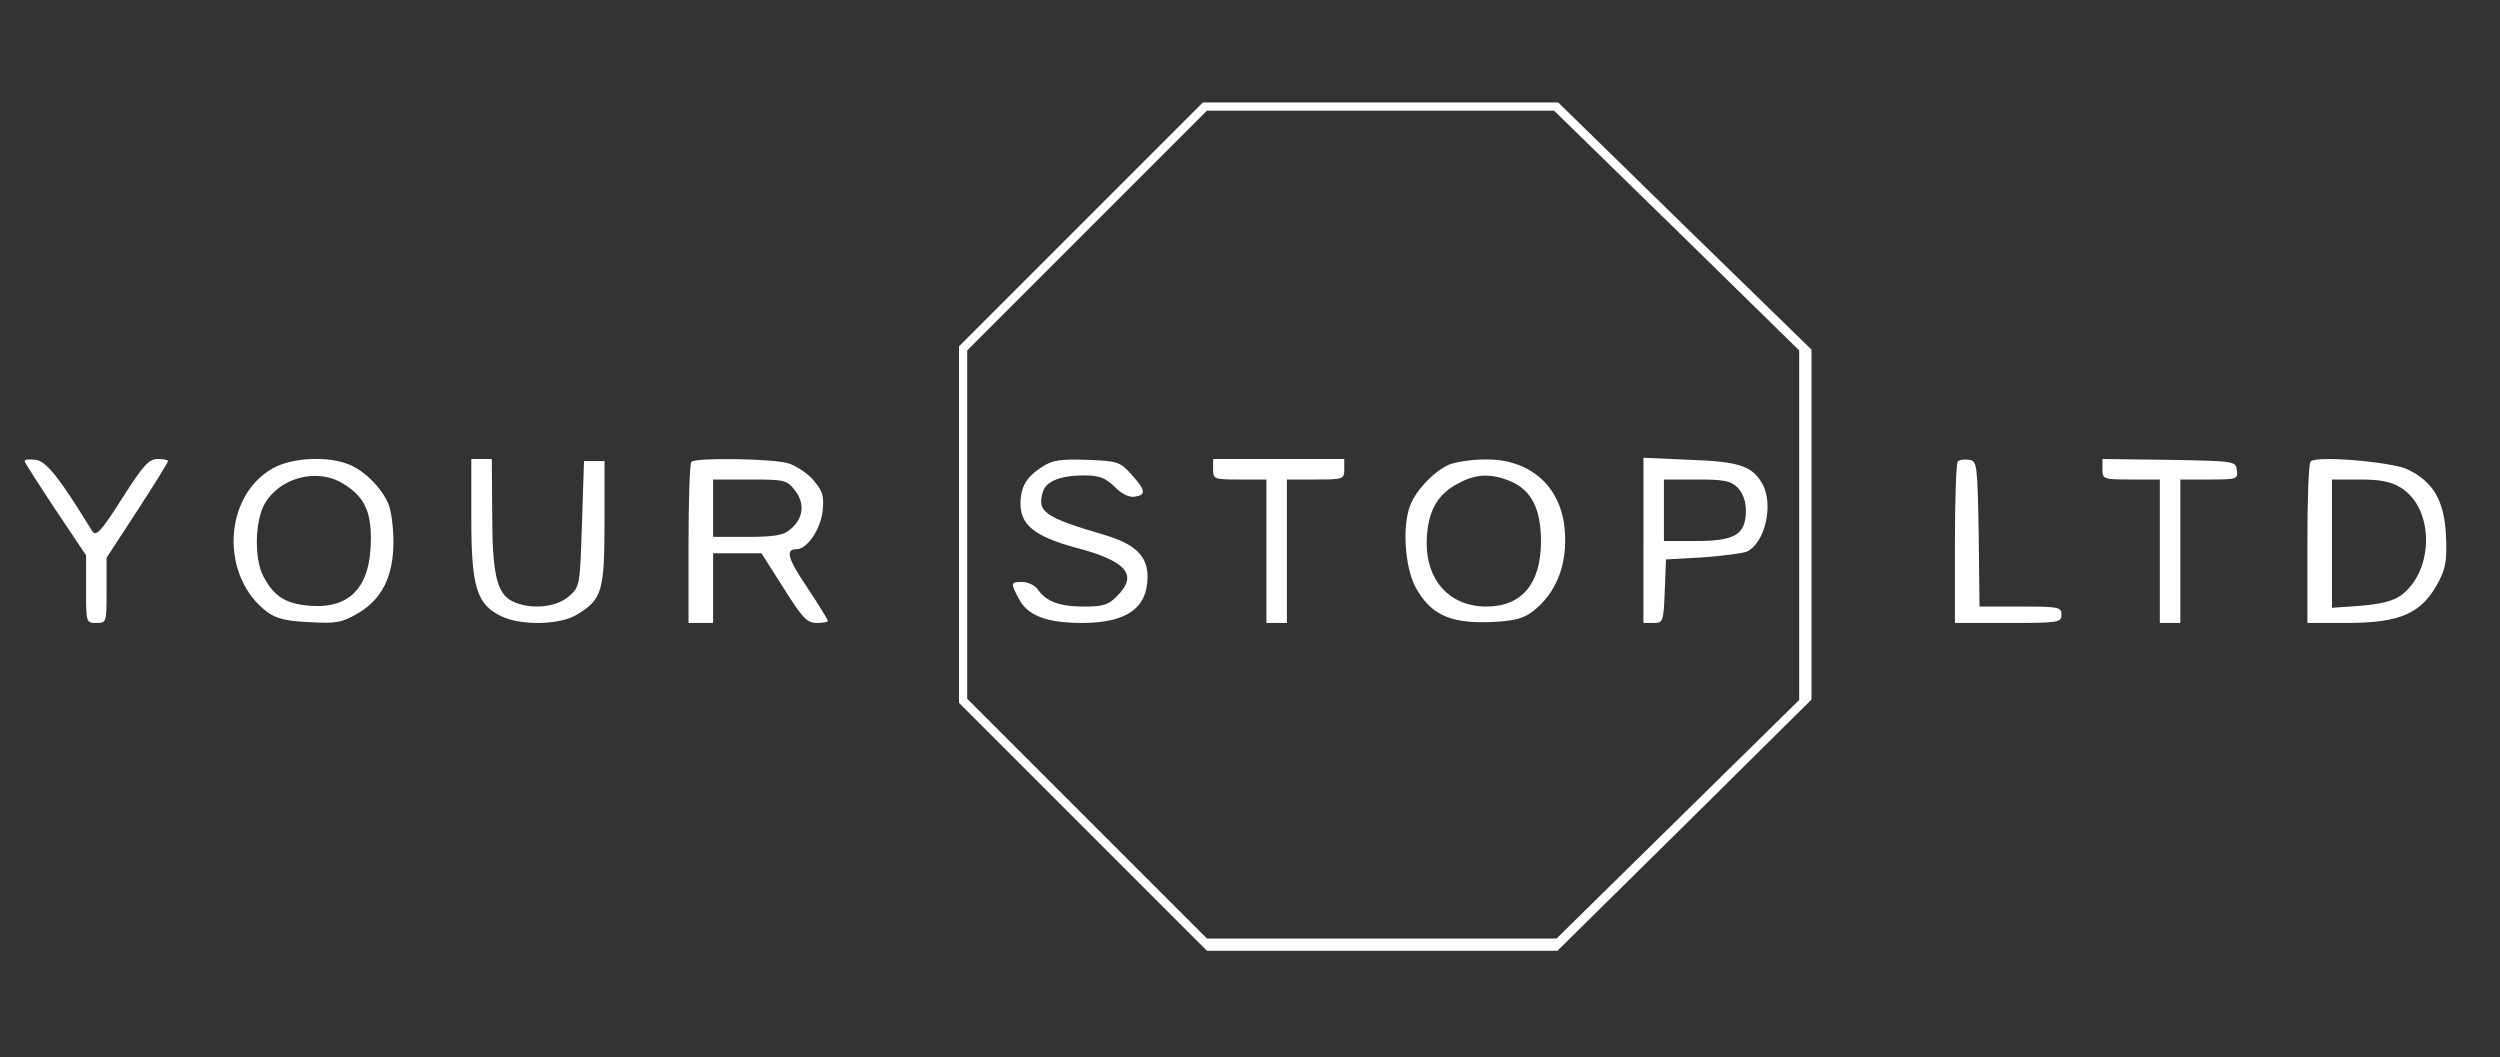 <?xml version="1.0" standalone="no"?>
<!DOCTYPE svg PUBLIC "-//W3C//DTD SVG 20010904//EN"
 "http://www.w3.org/TR/2001/REC-SVG-20010904/DTD/svg10.dtd">
<svg version="1.0" xmlns="http://www.w3.org/2000/svg"
 width="610pt" height="258pt" viewBox="0 0 610 258"
 preserveAspectRatio="xMidYMid meet" style="background-color: black;">

<rect x="0" y="0" width="610" height="258" fill="#333333" stroke="none"/>

<g transform="translate(0,258) scale(0.1,-0.1)"
fill="#FFFFFF" stroke="none">
<path d="M2637 2032 l-297 -297 0 -435 0 -435 303 -303 302 -302 428 0 427 0
310 306 310 307 0 427 0 427 -309 301 -309 302 -434 0 -433 0 -298 -298z
m1454 -14 l299 -293 0 -426 0 -427 -296 -291 -296 -291 -427 0 -426 0 -292
292 -293 293 0 425 0 425 292 292 293 293 423 0 424 0 299 -292z"/>
<path d="M2543 1441 c-38 -24 -53 -49 -53 -90 0 -52 35 -80 134 -107 126 -33
154 -67 101 -119 -20 -21 -34 -25 -80 -25 -60 0 -92 12 -113 42 -7 10 -24 18
-38 18 -28 0 -29 -2 -8 -41 21 -41 68 -59 154 -59 109 0 160 36 160 113 0 51
-31 80 -106 102 -146 43 -165 56 -149 106 8 25 43 39 101 39 36 0 51 -6 73
-27 17 -18 36 -27 49 -25 29 4 28 15 -7 54 -28 31 -33 33 -108 36 -64 2 -84 0
-110 -17z"/>
<path d="M2960 1435 c0 -24 2 -25 65 -25 l65 0 0 -175 0 -175 25 0 25 0 0 175
0 175 70 0 c68 0 70 1 70 25 l0 25 -160 0 -160 0 0 -25z"/>
<path d="M3535 1446 c-37 -17 -80 -62 -94 -99 -20 -51 -13 -149 12 -198 36
-67 83 -90 179 -87 59 2 83 8 105 24 64 47 92 127 79 218 -15 96 -88 156 -191
155 -33 0 -73 -6 -90 -13z m150 -40 c52 -22 75 -68 75 -147 0 -103 -47 -159
-133 -159 -95 0 -154 71 -145 176 5 63 29 101 79 126 41 22 78 23 124 4z"/>
<path d="M4010 1261 l0 -201 25 0 c23 0 24 3 27 78 l3 77 90 5 c50 4 98 10
107 14 44 20 66 113 39 164 -24 44 -56 56 -177 60 l-114 5 0 -202z m230 129
c12 -12 20 -33 20 -55 0 -59 -26 -75 -120 -75 l-80 0 0 75 0 75 80 0 c67 0 83
-3 100 -20z"/>
<path d="M60 1455 c0 -3 34 -56 75 -118 l75 -112 0 -82 c0 -82 0 -83 25 -83
25 0 25 1 25 79 l0 80 75 115 c41 63 75 118 75 121 0 3 -11 5 -25 5 -22 0 -36
-16 -87 -96 -52 -82 -64 -94 -73 -80 -79 129 -112 171 -138 174 -15 2 -27 1
-27 -3z"/>
<path d="M665 1437 c-121 -69 -128 -265 -12 -351 21 -15 47 -22 102 -24 66 -4
80 -1 119 22 58 34 86 90 86 174 0 33 -5 73 -11 89 -14 38 -57 83 -96 99 -51
22 -141 18 -188 -9z m172 -37 c50 -30 68 -65 68 -134 0 -118 -50 -172 -150
-164 -59 5 -87 23 -113 73 -22 43 -20 134 4 176 37 64 128 88 191 49z"/>
<path d="M1150 1315 c0 -168 13 -210 74 -239 48 -23 142 -21 183 4 62 37 68
57 68 225 l0 150 -25 0 -25 0 -5 -153 c-5 -153 -5 -154 -33 -178 -32 -27 -95
-32 -137 -11 -38 19 -49 67 -49 215 l-1 132 -25 0 -25 0 0 -145z"/>
<path d="M1687 1453 c-4 -3 -7 -93 -7 -200 l0 -193 30 0 30 0 0 85 0 85 59 0
59 0 54 -85 c46 -73 57 -85 81 -85 15 0 27 2 27 5 0 3 -23 40 -50 81 -48 71
-55 94 -26 94 25 0 58 48 63 92 4 37 1 49 -22 76 -14 17 -43 36 -63 42 -41 11
-225 14 -235 3z m253 -70 c25 -32 20 -69 -12 -95 -16 -14 -39 -18 -104 -18
l-84 0 0 70 0 70 89 0 c85 0 91 -1 111 -27z"/>
<path d="M4777 1454 c-4 -4 -7 -94 -7 -201 l0 -193 130 0 c123 0 130 1 130 20
0 19 -7 20 -100 20 l-100 0 -2 178 c-3 170 -4 177 -23 180 -12 2 -24 0 -28 -4z"/>
<path d="M5130 1435 c0 -24 2 -25 70 -25 l70 0 0 -175 0 -175 25 0 25 0 0 175
0 175 71 0 c67 0 70 1 67 23 -3 22 -6 22 -165 25 l-163 2 0 -25z"/>
<path d="M5638 1454 c-5 -4 -8 -94 -8 -201 l0 -193 95 0 c135 0 186 24 227
104 16 31 19 54 16 111 -4 83 -31 130 -94 160 -39 18 -223 34 -236 19z m220
-64 c82 -50 82 -203 0 -263 -18 -13 -49 -21 -97 -25 l-71 -5 0 157 0 156 68 0
c50 0 76 -5 100 -20z"/>
</g>
</svg>
